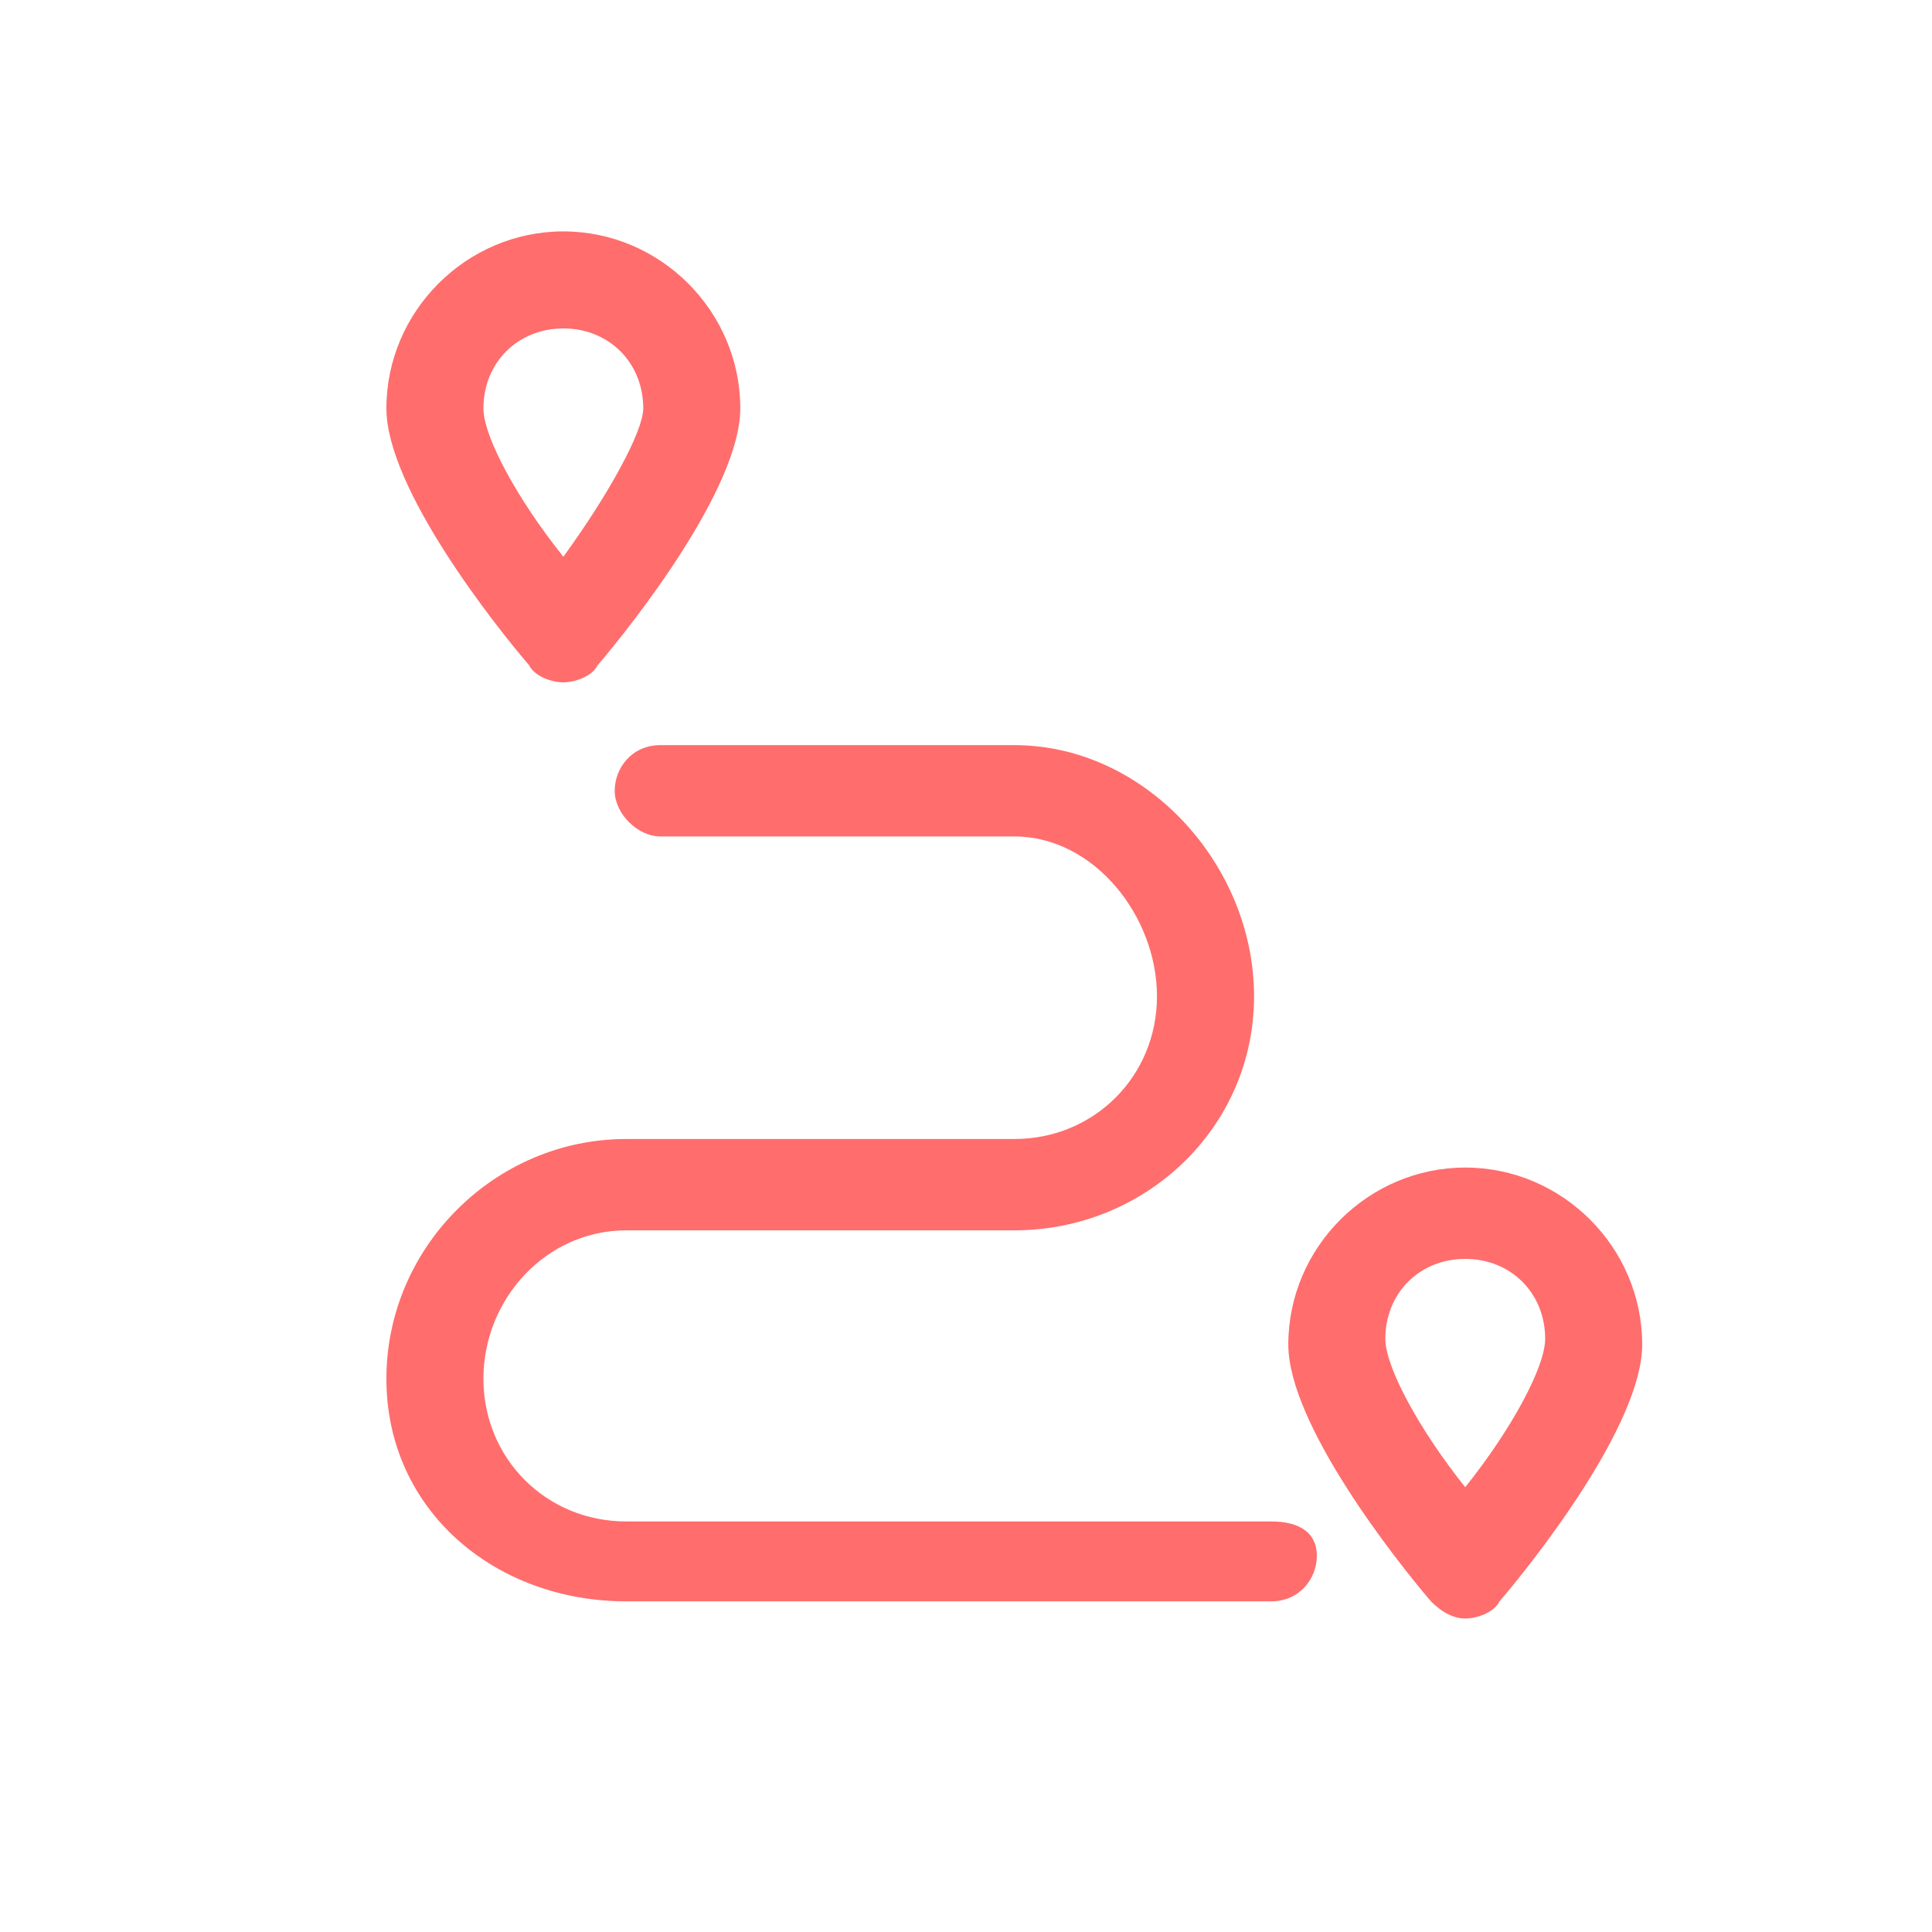 <svg width="40" height="40" viewBox="0 0 40 40" fill="none" xmlns="http://www.w3.org/2000/svg">
<path d="M30.336 24.173C28.327 24.173 26.673 25.827 26.673 27.837C26.673 29.491 28.918 32.327 29.627 33.155C29.864 33.391 30.1 33.509 30.336 33.509C30.573 33.509 30.927 33.391 31.046 33.155C31.755 32.327 34 29.491 34 27.837C34 25.827 32.346 24.173 30.336 24.173ZM30.336 30.791C29.391 29.609 28.682 28.309 28.682 27.718C28.682 26.773 29.391 26.064 30.336 26.064C31.282 26.064 31.991 26.773 31.991 27.718C31.991 28.309 31.282 29.609 30.336 30.791Z" fill="#FF6D6D"/>
<path d="M26.318 31.5H12.964C11.309 31.5 10.009 30.2 10.009 28.545C10.009 26.891 11.309 25.473 12.964 25.473H21C23.718 25.473 25.964 23.345 25.964 20.627C25.964 17.909 23.718 15.427 21 15.427H13.673C13.082 15.427 12.727 15.9 12.727 16.373C12.727 16.845 13.2 17.318 13.673 17.318H21C22.654 17.318 23.954 18.973 23.954 20.627C23.954 22.282 22.654 23.582 21 23.582H12.964C10.245 23.582 8 25.827 8 28.545C8 31.264 10.245 33.154 12.964 33.154H26.318C26.909 33.154 27.264 32.682 27.264 32.209C27.264 31.736 26.909 31.5 26.318 31.5Z" fill="#FF6D6D"/>
<path d="M11.664 14.127C11.9 14.127 12.255 14.009 12.373 13.773C13.082 12.946 15.327 10.109 15.327 8.455C15.327 6.446 13.673 4.791 11.664 4.791C9.655 4.791 8 6.446 8 8.455C8 10.109 10.245 12.946 10.954 13.773C11.073 14.009 11.427 14.127 11.664 14.127ZM11.664 6.8C12.609 6.8 13.318 7.509 13.318 8.455C13.318 8.927 12.609 10.227 11.664 11.527C10.718 10.346 10.009 9.046 10.009 8.455C10.009 7.509 10.718 6.8 11.664 6.8Z" fill="#FF6D6D"/>
</svg>
